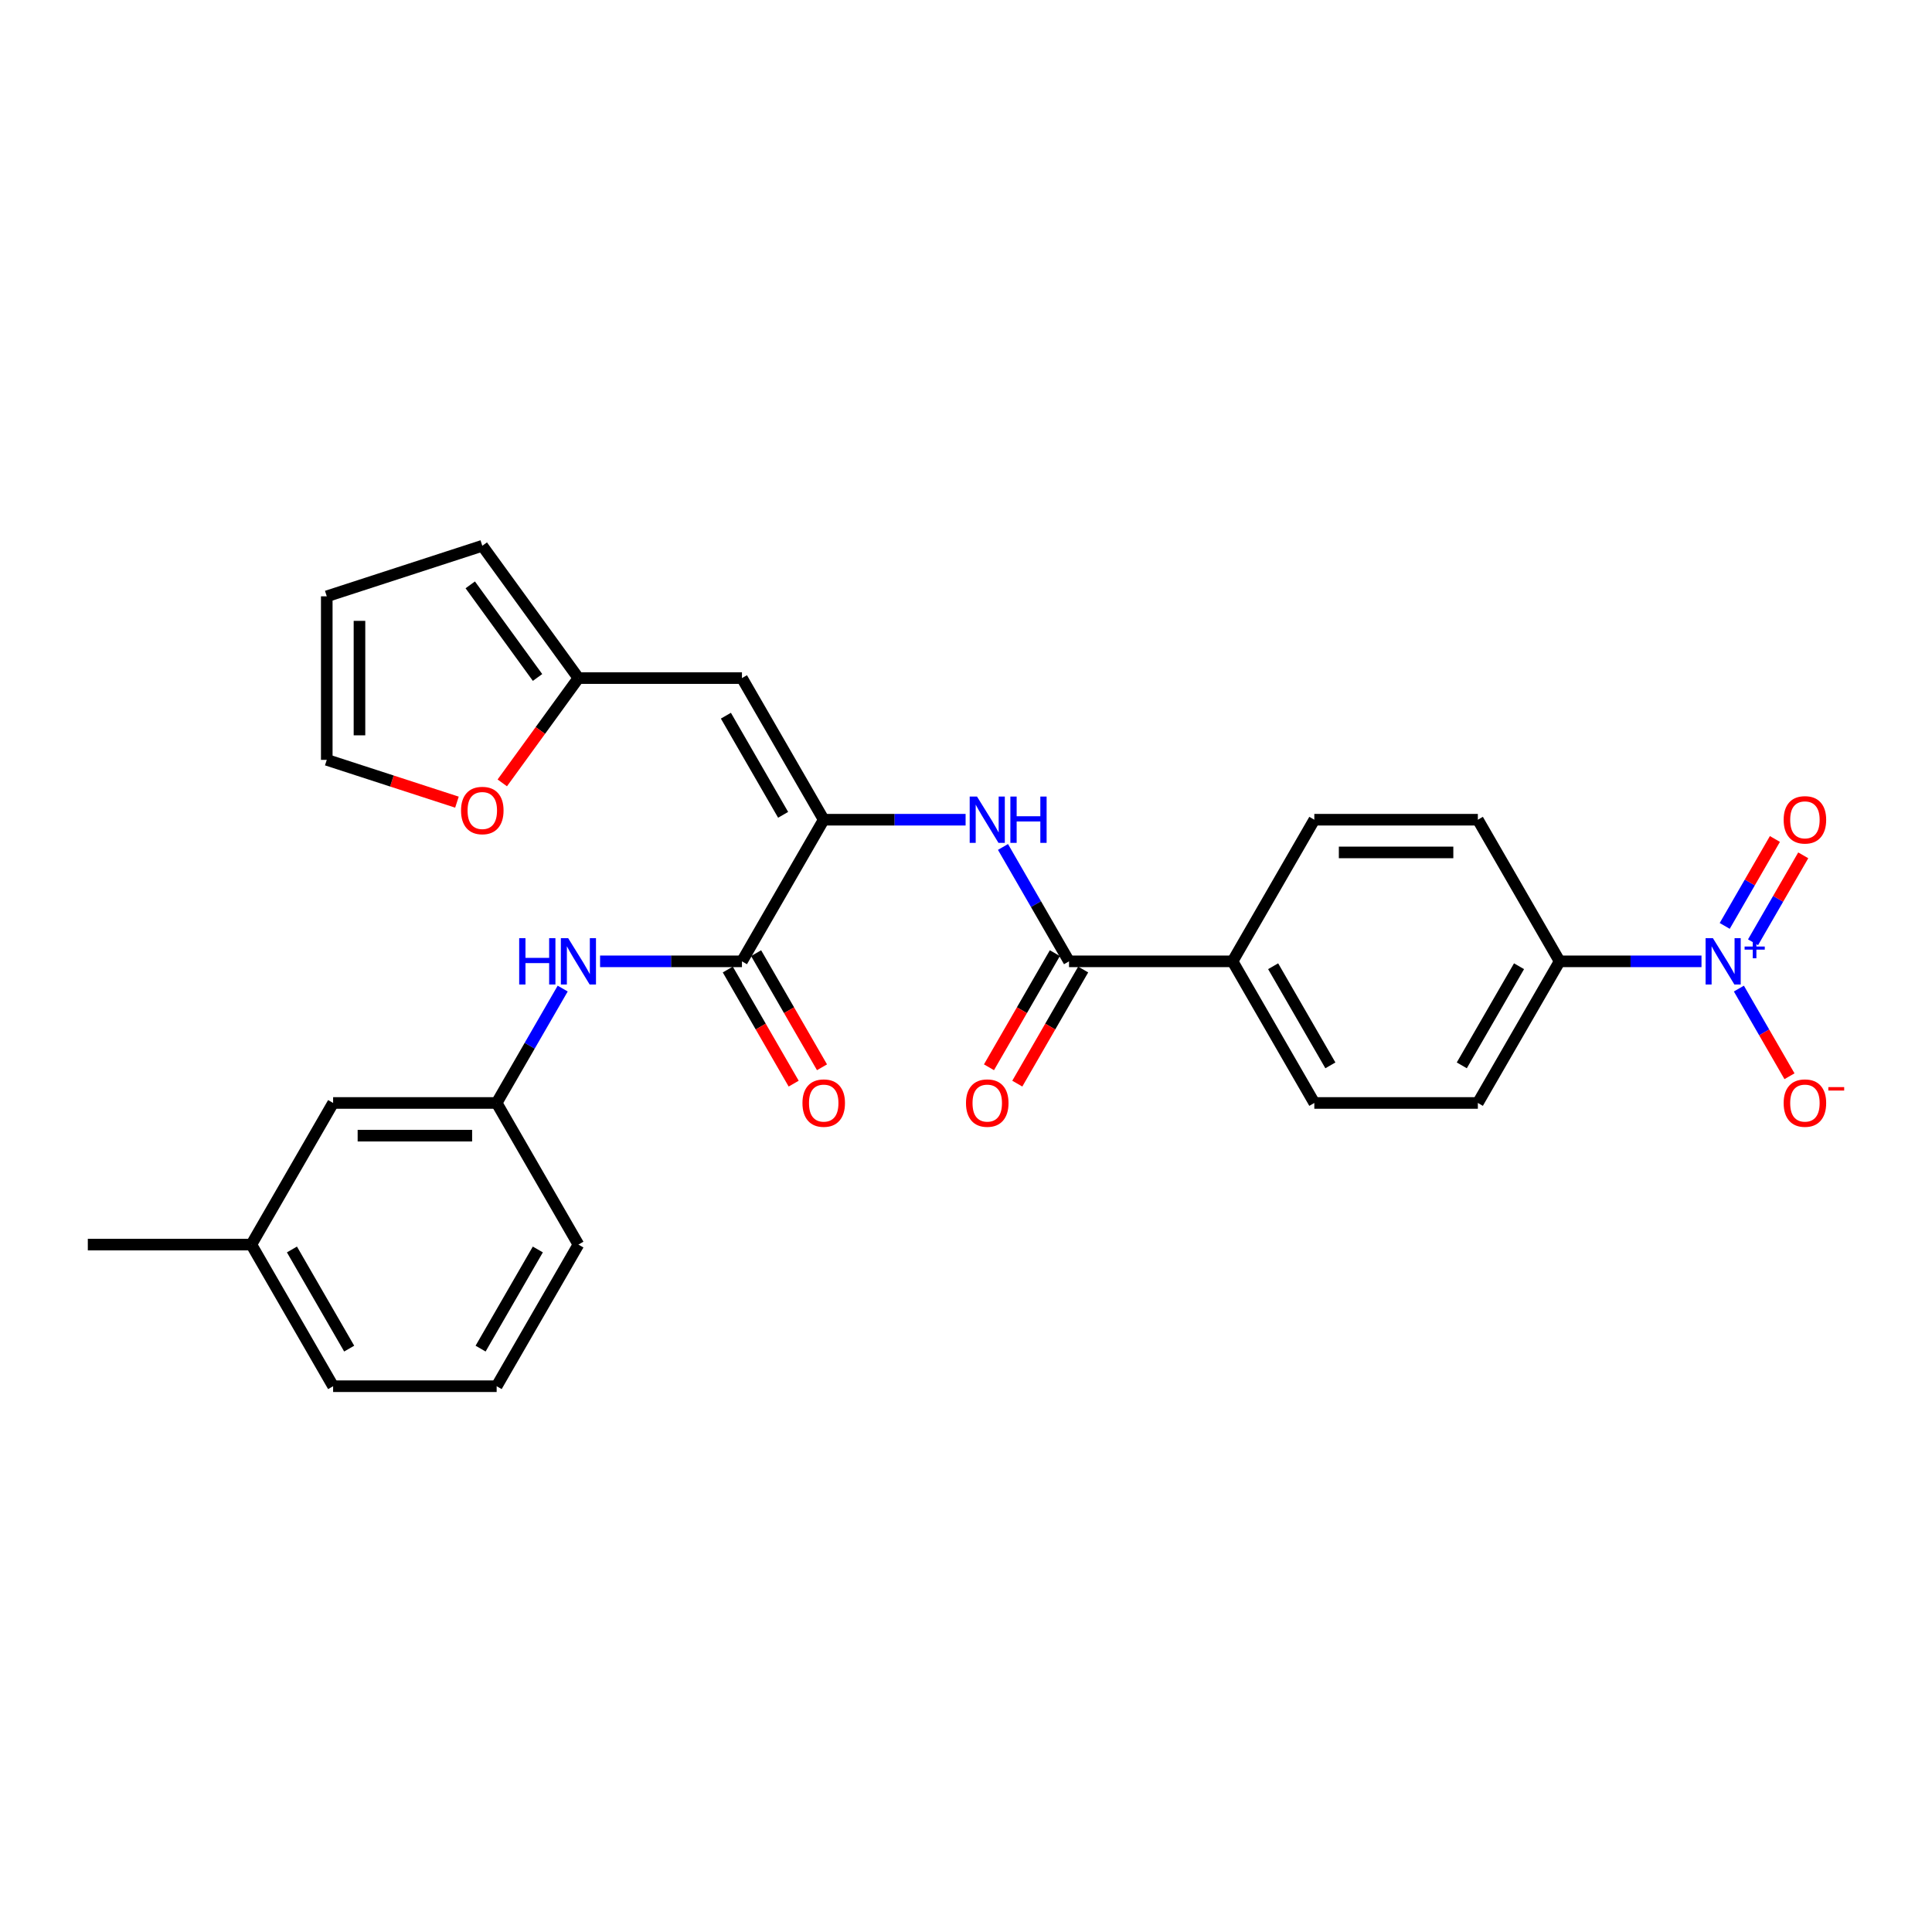 <?xml version='1.0' encoding='iso-8859-1'?>
<svg version='1.1' baseProfile='full'
              xmlns='http://www.w3.org/2000/svg'
                      xmlns:rdkit='http://www.rdkit.org/xml'
                      xmlns:xlink='http://www.w3.org/1999/xlink'
                  xml:space='preserve'
width='1000px' height='1000px' viewBox='0 0 1000 1000'>
<!-- END OF HEADER -->
<rect style='opacity:1.0;fill:#FFFFFF;stroke:none' width='1000' height='1000' x='0' y='0'> </rect>
<path class='bond-7' d='M 880.694,497.587 L 843.975,497.587' style='fill:none;fill-rule:evenodd;stroke:#0000FF;stroke-width:6px;stroke-linecap:butt;stroke-linejoin:miter;stroke-opacity:1' />
<path class='bond-7' d='M 843.975,497.587 L 807.256,497.587' style='fill:none;fill-rule:evenodd;stroke:#000000;stroke-width:6px;stroke-linecap:butt;stroke-linejoin:miter;stroke-opacity:1' />
<path class='bond-8' d='M 900.043,511.689 L 913.141,534.375' style='fill:none;fill-rule:evenodd;stroke:#0000FF;stroke-width:6px;stroke-linecap:butt;stroke-linejoin:miter;stroke-opacity:1' />
<path class='bond-8' d='M 913.141,534.375 L 926.238,557.062' style='fill:none;fill-rule:evenodd;stroke:#FF0000;stroke-width:6px;stroke-linecap:butt;stroke-linejoin:miter;stroke-opacity:1' />
<path class='bond-10' d='M 907.373,487.718 L 920.363,465.218' style='fill:none;fill-rule:evenodd;stroke:#0000FF;stroke-width:6px;stroke-linecap:butt;stroke-linejoin:miter;stroke-opacity:1' />
<path class='bond-10' d='M 920.363,465.218 L 933.354,442.718' style='fill:none;fill-rule:evenodd;stroke:#FF0000;stroke-width:6px;stroke-linecap:butt;stroke-linejoin:miter;stroke-opacity:1' />
<path class='bond-10' d='M 892.712,479.253 L 905.703,456.753' style='fill:none;fill-rule:evenodd;stroke:#0000FF;stroke-width:6px;stroke-linecap:butt;stroke-linejoin:miter;stroke-opacity:1' />
<path class='bond-10' d='M 905.703,456.753 L 918.693,434.253' style='fill:none;fill-rule:evenodd;stroke:#FF0000;stroke-width:6px;stroke-linecap:butt;stroke-linejoin:miter;stroke-opacity:1' />
<path class='bond-0' d='M 426.355,424.283 L 463.074,424.283' style='fill:none;fill-rule:evenodd;stroke:#000000;stroke-width:6px;stroke-linecap:butt;stroke-linejoin:miter;stroke-opacity:1' />
<path class='bond-0' d='M 463.074,424.283 L 499.793,424.283' style='fill:none;fill-rule:evenodd;stroke:#0000FF;stroke-width:6px;stroke-linecap:butt;stroke-linejoin:miter;stroke-opacity:1' />
<path class='bond-1' d='M 426.355,424.283 L 384.033,497.587' style='fill:none;fill-rule:evenodd;stroke:#000000;stroke-width:6px;stroke-linecap:butt;stroke-linejoin:miter;stroke-opacity:1' />
<path class='bond-2' d='M 426.355,424.283 L 384.033,350.978' style='fill:none;fill-rule:evenodd;stroke:#000000;stroke-width:6px;stroke-linecap:butt;stroke-linejoin:miter;stroke-opacity:1' />
<path class='bond-2' d='M 405.346,421.752 L 375.721,370.439' style='fill:none;fill-rule:evenodd;stroke:#000000;stroke-width:6px;stroke-linecap:butt;stroke-linejoin:miter;stroke-opacity:1' />
<path class='bond-5' d='M 384.033,497.587 L 347.314,497.587' style='fill:none;fill-rule:evenodd;stroke:#000000;stroke-width:6px;stroke-linecap:butt;stroke-linejoin:miter;stroke-opacity:1' />
<path class='bond-5' d='M 347.314,497.587 L 310.595,497.587' style='fill:none;fill-rule:evenodd;stroke:#0000FF;stroke-width:6px;stroke-linecap:butt;stroke-linejoin:miter;stroke-opacity:1' />
<path class='bond-12' d='M 376.703,501.82 L 393.754,531.353' style='fill:none;fill-rule:evenodd;stroke:#000000;stroke-width:6px;stroke-linecap:butt;stroke-linejoin:miter;stroke-opacity:1' />
<path class='bond-12' d='M 393.754,531.353 L 410.805,560.887' style='fill:none;fill-rule:evenodd;stroke:#FF0000;stroke-width:6px;stroke-linecap:butt;stroke-linejoin:miter;stroke-opacity:1' />
<path class='bond-12' d='M 391.364,493.355 L 408.415,522.889' style='fill:none;fill-rule:evenodd;stroke:#000000;stroke-width:6px;stroke-linecap:butt;stroke-linejoin:miter;stroke-opacity:1' />
<path class='bond-12' d='M 408.415,522.889 L 425.466,552.422' style='fill:none;fill-rule:evenodd;stroke:#FF0000;stroke-width:6px;stroke-linecap:butt;stroke-linejoin:miter;stroke-opacity:1' />
<path class='bond-6' d='M 384.033,350.978 L 299.388,350.978' style='fill:none;fill-rule:evenodd;stroke:#000000;stroke-width:6px;stroke-linecap:butt;stroke-linejoin:miter;stroke-opacity:1' />
<path class='bond-3' d='M 519.142,438.385 L 536.232,467.986' style='fill:none;fill-rule:evenodd;stroke:#0000FF;stroke-width:6px;stroke-linecap:butt;stroke-linejoin:miter;stroke-opacity:1' />
<path class='bond-3' d='M 536.232,467.986 L 553.322,497.587' style='fill:none;fill-rule:evenodd;stroke:#000000;stroke-width:6px;stroke-linecap:butt;stroke-linejoin:miter;stroke-opacity:1' />
<path class='bond-4' d='M 553.322,497.587 L 637.967,497.587' style='fill:none;fill-rule:evenodd;stroke:#000000;stroke-width:6px;stroke-linecap:butt;stroke-linejoin:miter;stroke-opacity:1' />
<path class='bond-13' d='M 545.992,493.355 L 528.941,522.889' style='fill:none;fill-rule:evenodd;stroke:#000000;stroke-width:6px;stroke-linecap:butt;stroke-linejoin:miter;stroke-opacity:1' />
<path class='bond-13' d='M 528.941,522.889 L 511.89,552.422' style='fill:none;fill-rule:evenodd;stroke:#FF0000;stroke-width:6px;stroke-linecap:butt;stroke-linejoin:miter;stroke-opacity:1' />
<path class='bond-13' d='M 560.653,501.82 L 543.602,531.353' style='fill:none;fill-rule:evenodd;stroke:#000000;stroke-width:6px;stroke-linecap:butt;stroke-linejoin:miter;stroke-opacity:1' />
<path class='bond-13' d='M 543.602,531.353 L 526.55,560.887' style='fill:none;fill-rule:evenodd;stroke:#FF0000;stroke-width:6px;stroke-linecap:butt;stroke-linejoin:miter;stroke-opacity:1' />
<path class='bond-14' d='M 291.247,511.689 L 274.156,541.29' style='fill:none;fill-rule:evenodd;stroke:#0000FF;stroke-width:6px;stroke-linecap:butt;stroke-linejoin:miter;stroke-opacity:1' />
<path class='bond-14' d='M 274.156,541.29 L 257.066,570.892' style='fill:none;fill-rule:evenodd;stroke:#000000;stroke-width:6px;stroke-linecap:butt;stroke-linejoin:miter;stroke-opacity:1' />
<path class='bond-11' d='M 299.388,350.978 L 279.684,378.099' style='fill:none;fill-rule:evenodd;stroke:#000000;stroke-width:6px;stroke-linecap:butt;stroke-linejoin:miter;stroke-opacity:1' />
<path class='bond-11' d='M 279.684,378.099 L 259.98,405.22' style='fill:none;fill-rule:evenodd;stroke:#FF0000;stroke-width:6px;stroke-linecap:butt;stroke-linejoin:miter;stroke-opacity:1' />
<path class='bond-15' d='M 299.388,350.978 L 249.636,282.499' style='fill:none;fill-rule:evenodd;stroke:#000000;stroke-width:6px;stroke-linecap:butt;stroke-linejoin:miter;stroke-opacity:1' />
<path class='bond-15' d='M 278.23,350.657 L 243.403,302.722' style='fill:none;fill-rule:evenodd;stroke:#000000;stroke-width:6px;stroke-linecap:butt;stroke-linejoin:miter;stroke-opacity:1' />
<path class='bond-18' d='M 807.256,497.587 L 764.934,570.892' style='fill:none;fill-rule:evenodd;stroke:#000000;stroke-width:6px;stroke-linecap:butt;stroke-linejoin:miter;stroke-opacity:1' />
<path class='bond-18' d='M 786.247,500.118 L 756.621,551.432' style='fill:none;fill-rule:evenodd;stroke:#000000;stroke-width:6px;stroke-linecap:butt;stroke-linejoin:miter;stroke-opacity:1' />
<path class='bond-19' d='M 807.256,497.587 L 764.934,424.283' style='fill:none;fill-rule:evenodd;stroke:#000000;stroke-width:6px;stroke-linecap:butt;stroke-linejoin:miter;stroke-opacity:1' />
<path class='bond-9' d='M 637.967,497.587 L 680.289,424.283' style='fill:none;fill-rule:evenodd;stroke:#000000;stroke-width:6px;stroke-linecap:butt;stroke-linejoin:miter;stroke-opacity:1' />
<path class='bond-28' d='M 637.967,497.587 L 680.289,570.892' style='fill:none;fill-rule:evenodd;stroke:#000000;stroke-width:6px;stroke-linecap:butt;stroke-linejoin:miter;stroke-opacity:1' />
<path class='bond-28' d='M 658.976,500.118 L 688.602,551.432' style='fill:none;fill-rule:evenodd;stroke:#000000;stroke-width:6px;stroke-linecap:butt;stroke-linejoin:miter;stroke-opacity:1' />
<path class='bond-16' d='M 236.516,415.194 L 202.825,404.248' style='fill:none;fill-rule:evenodd;stroke:#FF0000;stroke-width:6px;stroke-linecap:butt;stroke-linejoin:miter;stroke-opacity:1' />
<path class='bond-16' d='M 202.825,404.248 L 169.134,393.301' style='fill:none;fill-rule:evenodd;stroke:#000000;stroke-width:6px;stroke-linecap:butt;stroke-linejoin:miter;stroke-opacity:1' />
<path class='bond-22' d='M 257.066,570.892 L 172.422,570.892' style='fill:none;fill-rule:evenodd;stroke:#000000;stroke-width:6px;stroke-linecap:butt;stroke-linejoin:miter;stroke-opacity:1' />
<path class='bond-22' d='M 244.369,587.821 L 185.118,587.821' style='fill:none;fill-rule:evenodd;stroke:#000000;stroke-width:6px;stroke-linecap:butt;stroke-linejoin:miter;stroke-opacity:1' />
<path class='bond-25' d='M 257.066,570.892 L 299.388,644.196' style='fill:none;fill-rule:evenodd;stroke:#000000;stroke-width:6px;stroke-linecap:butt;stroke-linejoin:miter;stroke-opacity:1' />
<path class='bond-17' d='M 249.636,282.499 L 169.134,308.656' style='fill:none;fill-rule:evenodd;stroke:#000000;stroke-width:6px;stroke-linecap:butt;stroke-linejoin:miter;stroke-opacity:1' />
<path class='bond-29' d='M 169.134,393.301 L 169.134,308.656' style='fill:none;fill-rule:evenodd;stroke:#000000;stroke-width:6px;stroke-linecap:butt;stroke-linejoin:miter;stroke-opacity:1' />
<path class='bond-29' d='M 186.063,380.604 L 186.063,321.353' style='fill:none;fill-rule:evenodd;stroke:#000000;stroke-width:6px;stroke-linecap:butt;stroke-linejoin:miter;stroke-opacity:1' />
<path class='bond-20' d='M 764.934,570.892 L 680.289,570.892' style='fill:none;fill-rule:evenodd;stroke:#000000;stroke-width:6px;stroke-linecap:butt;stroke-linejoin:miter;stroke-opacity:1' />
<path class='bond-21' d='M 764.934,424.283 L 680.289,424.283' style='fill:none;fill-rule:evenodd;stroke:#000000;stroke-width:6px;stroke-linecap:butt;stroke-linejoin:miter;stroke-opacity:1' />
<path class='bond-21' d='M 752.237,441.212 L 692.986,441.212' style='fill:none;fill-rule:evenodd;stroke:#000000;stroke-width:6px;stroke-linecap:butt;stroke-linejoin:miter;stroke-opacity:1' />
<path class='bond-23' d='M 172.422,570.892 L 130.099,644.196' style='fill:none;fill-rule:evenodd;stroke:#000000;stroke-width:6px;stroke-linecap:butt;stroke-linejoin:miter;stroke-opacity:1' />
<path class='bond-27' d='M 130.099,644.196 L 45.455,644.196' style='fill:none;fill-rule:evenodd;stroke:#000000;stroke-width:6px;stroke-linecap:butt;stroke-linejoin:miter;stroke-opacity:1' />
<path class='bond-30' d='M 130.099,644.196 L 172.422,717.501' style='fill:none;fill-rule:evenodd;stroke:#000000;stroke-width:6px;stroke-linecap:butt;stroke-linejoin:miter;stroke-opacity:1' />
<path class='bond-30' d='M 151.108,646.727 L 180.734,698.04' style='fill:none;fill-rule:evenodd;stroke:#000000;stroke-width:6px;stroke-linecap:butt;stroke-linejoin:miter;stroke-opacity:1' />
<path class='bond-24' d='M 257.066,717.501 L 299.388,644.196' style='fill:none;fill-rule:evenodd;stroke:#000000;stroke-width:6px;stroke-linecap:butt;stroke-linejoin:miter;stroke-opacity:1' />
<path class='bond-24' d='M 248.754,698.04 L 278.379,646.727' style='fill:none;fill-rule:evenodd;stroke:#000000;stroke-width:6px;stroke-linecap:butt;stroke-linejoin:miter;stroke-opacity:1' />
<path class='bond-26' d='M 257.066,717.501 L 172.422,717.501' style='fill:none;fill-rule:evenodd;stroke:#000000;stroke-width:6px;stroke-linecap:butt;stroke-linejoin:miter;stroke-opacity:1' />
<path  class='atom-0' d='M 886.602 485.602
L 894.457 498.298
Q 895.236 499.551, 896.489 501.82
Q 897.741 504.088, 897.809 504.223
L 897.809 485.602
L 900.992 485.602
L 900.992 509.573
L 897.708 509.573
L 889.277 495.691
Q 888.295 494.066, 887.246 492.204
Q 886.23 490.342, 885.925 489.766
L 885.925 509.573
L 882.81 509.573
L 882.81 485.602
L 886.602 485.602
' fill='#0000FF'/>
<path  class='atom-0' d='M 903.003 489.923
L 907.226 489.923
L 907.226 485.476
L 909.103 485.476
L 909.103 489.923
L 913.439 489.923
L 913.439 491.531
L 909.103 491.531
L 909.103 496.001
L 907.226 496.001
L 907.226 491.531
L 903.003 491.531
L 903.003 489.923
' fill='#0000FF'/>
<path  class='atom-4' d='M 505.701 412.297
L 513.556 424.994
Q 514.335 426.247, 515.588 428.515
Q 516.841 430.784, 516.908 430.919
L 516.908 412.297
L 520.091 412.297
L 520.091 436.269
L 516.807 436.269
L 508.376 422.387
Q 507.394 420.762, 506.345 418.899
Q 505.329 417.037, 505.024 416.462
L 505.024 436.269
L 501.909 436.269
L 501.909 412.297
L 505.701 412.297
' fill='#0000FF'/>
<path  class='atom-4' d='M 522.969 412.297
L 526.219 412.297
L 526.219 422.488
L 538.476 422.488
L 538.476 412.297
L 541.726 412.297
L 541.726 436.269
L 538.476 436.269
L 538.476 425.197
L 526.219 425.197
L 526.219 436.269
L 522.969 436.269
L 522.969 412.297
' fill='#0000FF'/>
<path  class='atom-6' d='M 268.73 485.602
L 271.981 485.602
L 271.981 495.793
L 284.237 495.793
L 284.237 485.602
L 287.487 485.602
L 287.487 509.573
L 284.237 509.573
L 284.237 498.501
L 271.981 498.501
L 271.981 509.573
L 268.73 509.573
L 268.73 485.602
' fill='#0000FF'/>
<path  class='atom-6' d='M 294.09 485.602
L 301.945 498.298
Q 302.723 499.551, 303.976 501.82
Q 305.229 504.088, 305.297 504.223
L 305.297 485.602
L 308.479 485.602
L 308.479 509.573
L 305.195 509.573
L 296.764 495.691
Q 295.783 494.066, 294.733 492.204
Q 293.717 490.342, 293.413 489.766
L 293.413 509.573
L 290.298 509.573
L 290.298 485.602
L 294.09 485.602
' fill='#0000FF'/>
<path  class='atom-9' d='M 923.219 570.959
Q 923.219 565.204, 926.064 561.987
Q 928.908 558.771, 934.223 558.771
Q 939.539 558.771, 942.383 561.987
Q 945.227 565.204, 945.227 570.959
Q 945.227 576.783, 942.349 580.101
Q 939.471 583.385, 934.223 583.385
Q 928.941 583.385, 926.064 580.101
Q 923.219 576.817, 923.219 570.959
M 934.223 580.677
Q 937.88 580.677, 939.844 578.239
Q 941.841 575.767, 941.841 570.959
Q 941.841 566.253, 939.844 563.883
Q 937.88 561.479, 934.223 561.479
Q 930.567 561.479, 928.569 563.849
Q 926.605 566.219, 926.605 570.959
Q 926.605 575.801, 928.569 578.239
Q 930.567 580.677, 934.223 580.677
' fill='#FF0000'/>
<path  class='atom-9' d='M 946.344 562.683
L 954.545 562.683
L 954.545 564.471
L 946.344 564.471
L 946.344 562.683
' fill='#FF0000'/>
<path  class='atom-11' d='M 923.219 424.351
Q 923.219 418.595, 926.064 415.378
Q 928.908 412.162, 934.223 412.162
Q 939.539 412.162, 942.383 415.378
Q 945.227 418.595, 945.227 424.351
Q 945.227 430.174, 942.349 433.492
Q 939.471 436.776, 934.223 436.776
Q 928.941 436.776, 926.064 433.492
Q 923.219 430.208, 923.219 424.351
M 934.223 434.068
Q 937.88 434.068, 939.844 431.63
Q 941.841 429.158, 941.841 424.351
Q 941.841 419.644, 939.844 417.274
Q 937.88 414.87, 934.223 414.87
Q 930.567 414.87, 928.569 417.24
Q 926.605 419.61, 926.605 424.351
Q 926.605 429.192, 928.569 431.63
Q 930.567 434.068, 934.223 434.068
' fill='#FF0000'/>
<path  class='atom-12' d='M 238.632 419.525
Q 238.632 413.769, 241.476 410.553
Q 244.32 407.336, 249.636 407.336
Q 254.951 407.336, 257.795 410.553
Q 260.639 413.769, 260.639 419.525
Q 260.639 425.349, 257.761 428.667
Q 254.884 431.951, 249.636 431.951
Q 244.354 431.951, 241.476 428.667
Q 238.632 425.383, 238.632 419.525
M 249.636 429.242
Q 253.292 429.242, 255.256 426.805
Q 257.254 424.333, 257.254 419.525
Q 257.254 414.819, 255.256 412.449
Q 253.292 410.045, 249.636 410.045
Q 245.979 410.045, 243.981 412.415
Q 242.018 414.785, 242.018 419.525
Q 242.018 424.367, 243.981 426.805
Q 245.979 429.242, 249.636 429.242
' fill='#FF0000'/>
<path  class='atom-13' d='M 415.352 570.959
Q 415.352 565.204, 418.196 561.987
Q 421.04 558.771, 426.355 558.771
Q 431.671 558.771, 434.515 561.987
Q 437.359 565.204, 437.359 570.959
Q 437.359 576.783, 434.481 580.101
Q 431.603 583.385, 426.355 583.385
Q 421.074 583.385, 418.196 580.101
Q 415.352 576.817, 415.352 570.959
M 426.355 580.677
Q 430.012 580.677, 431.976 578.239
Q 433.973 575.767, 433.973 570.959
Q 433.973 566.253, 431.976 563.883
Q 430.012 561.479, 426.355 561.479
Q 422.699 561.479, 420.701 563.849
Q 418.737 566.219, 418.737 570.959
Q 418.737 575.801, 420.701 578.239
Q 422.699 580.677, 426.355 580.677
' fill='#FF0000'/>
<path  class='atom-14' d='M 499.996 570.959
Q 499.996 565.204, 502.84 561.987
Q 505.684 558.771, 511 558.771
Q 516.316 558.771, 519.16 561.987
Q 522.004 565.204, 522.004 570.959
Q 522.004 576.783, 519.126 580.101
Q 516.248 583.385, 511 583.385
Q 505.718 583.385, 502.84 580.101
Q 499.996 576.817, 499.996 570.959
M 511 580.677
Q 514.657 580.677, 516.62 578.239
Q 518.618 575.767, 518.618 570.959
Q 518.618 566.253, 516.62 563.883
Q 514.657 561.479, 511 561.479
Q 507.343 561.479, 505.346 563.849
Q 503.382 566.219, 503.382 570.959
Q 503.382 575.801, 505.346 578.239
Q 507.343 580.677, 511 580.677
' fill='#FF0000'/>
</svg>

